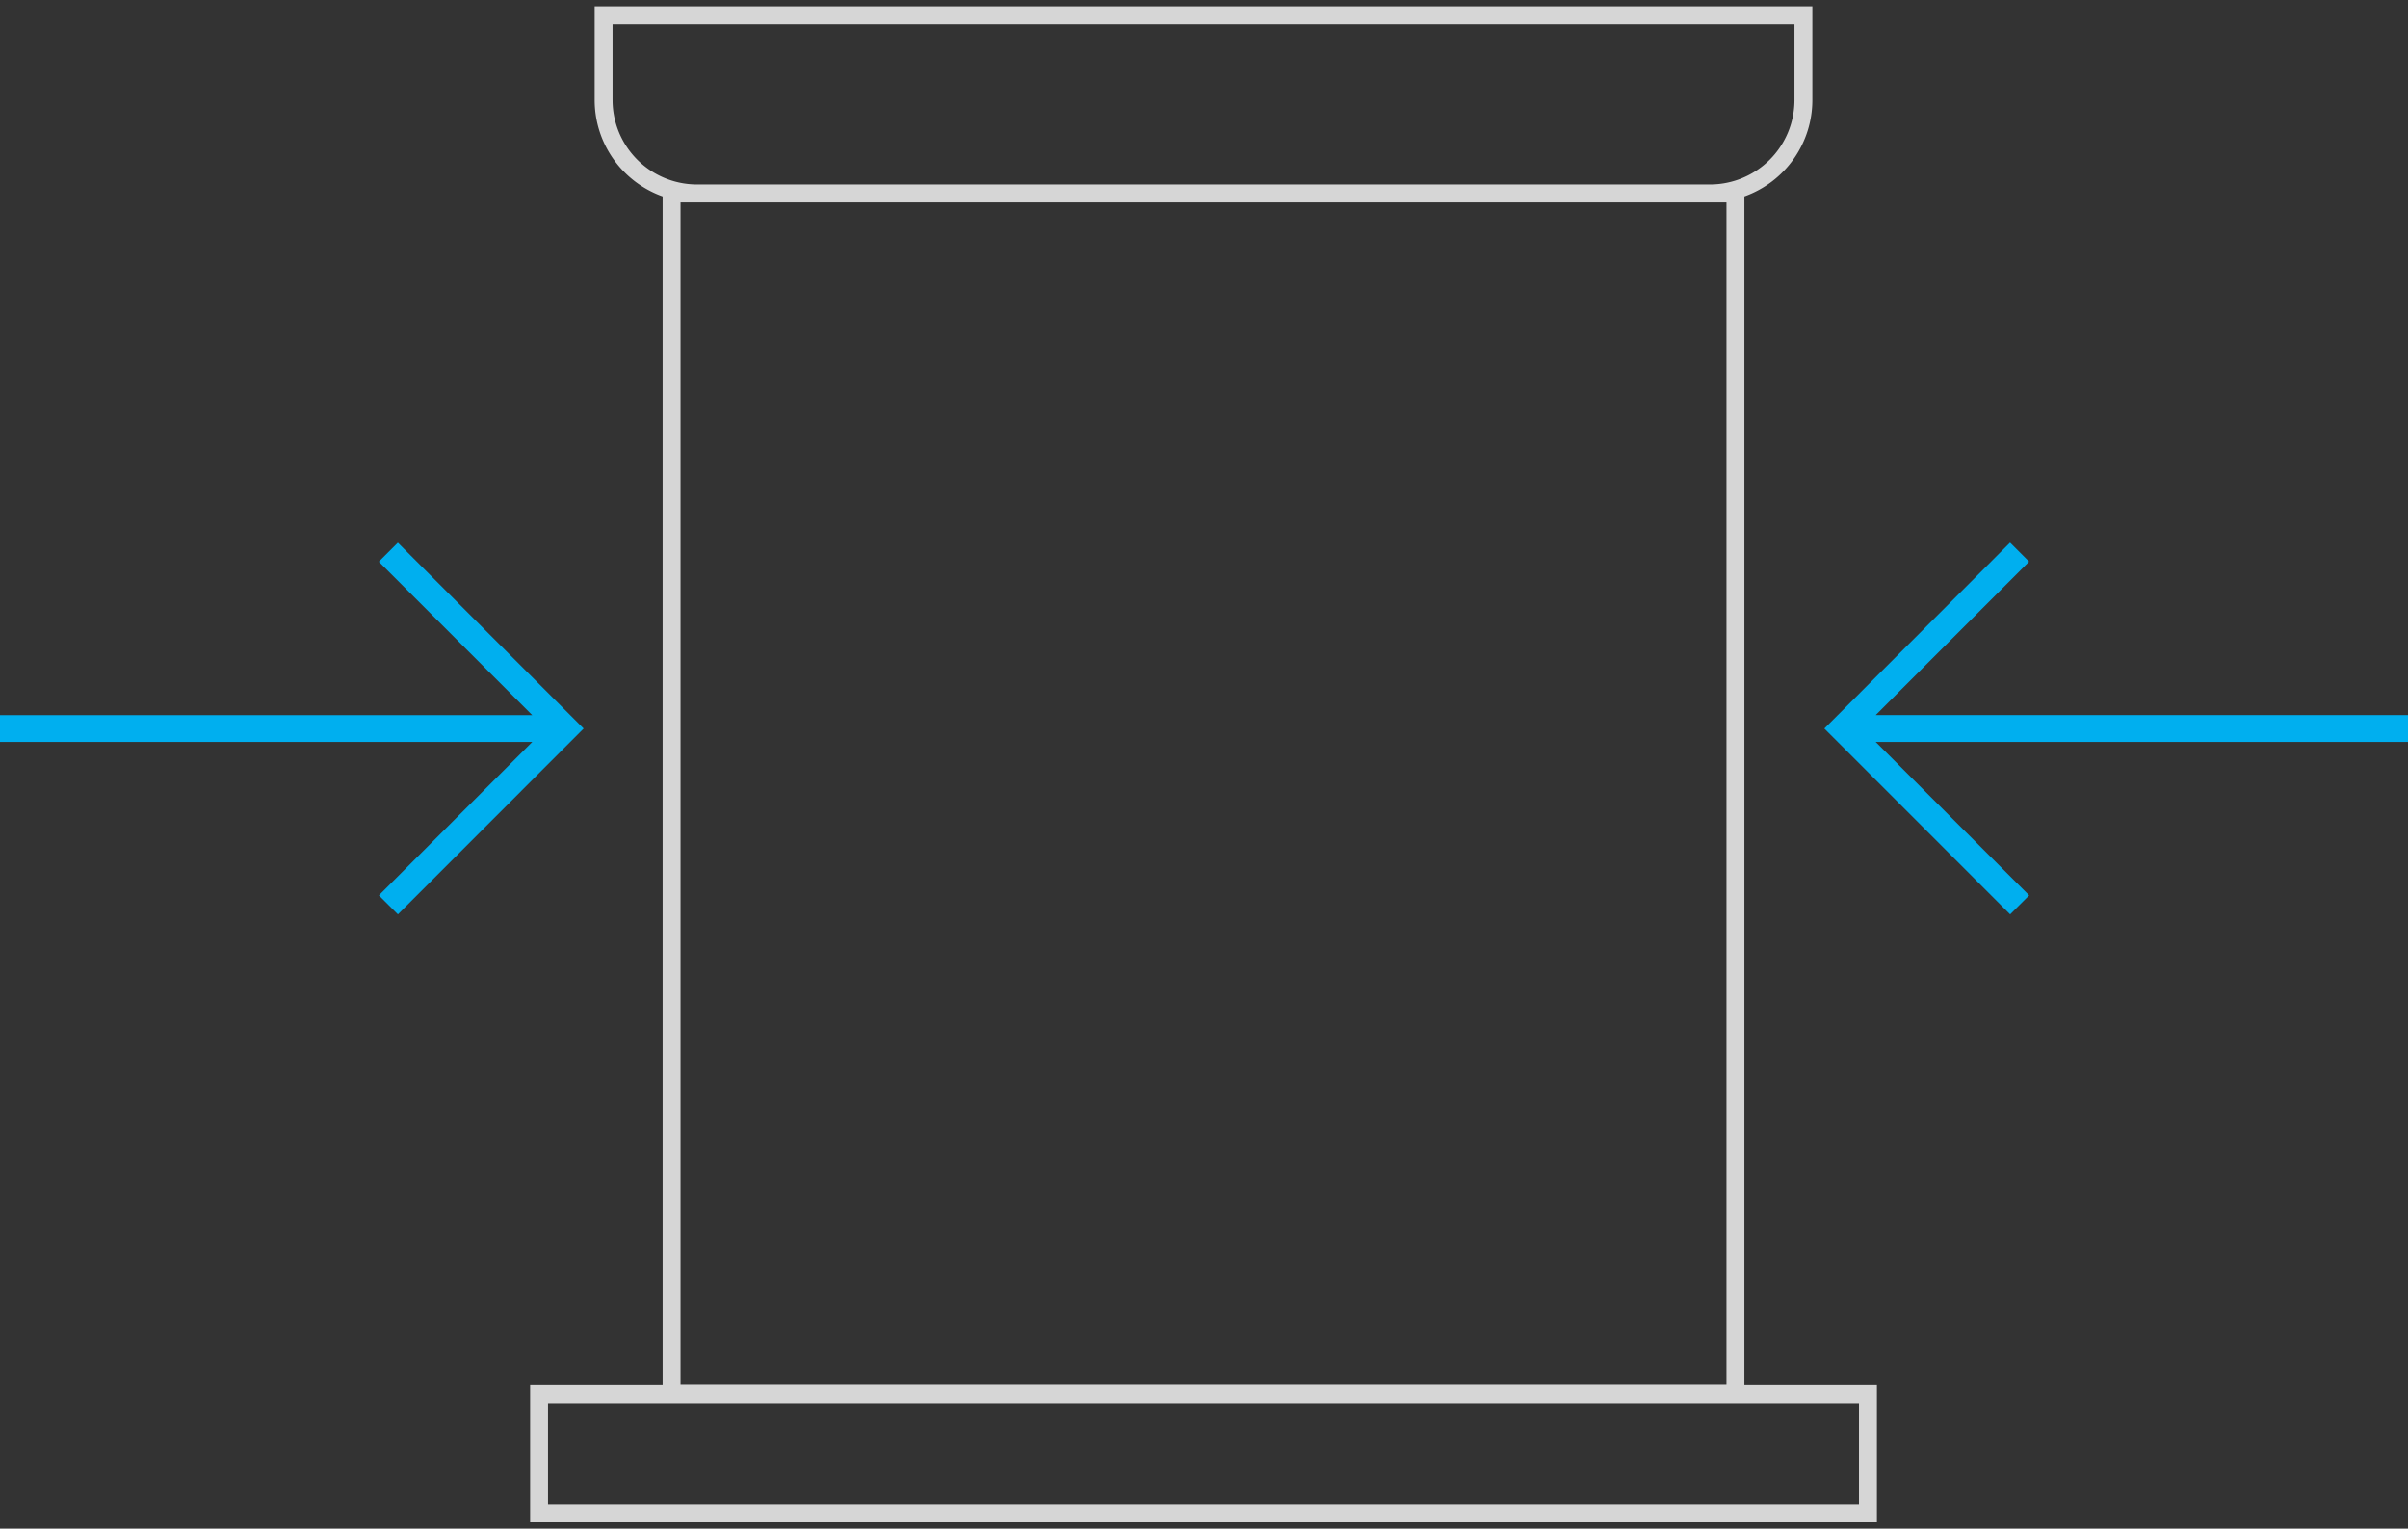<svg xmlns="http://www.w3.org/2000/svg" width="189.335" height="120.16" viewBox="0 0 189.335 120.16"><rect x="0" y="0" width="189.335" height="120.16" fill="#333333" stroke="none"/><defs><style>.a{fill:#fff;stroke:rgba(255,255,255,0);opacity:0.8;}.b{fill:#00afef;stroke:#00afef;stroke-width:0.7px;}</style></defs><g transform="translate(0.35 0.5)"><path class="a" d="M438.625,562.917a8.042,8.042,0,0,0,5.345-7.572v-7.366H348.225v7.366a8.042,8.042,0,0,0,5.344,7.572v93.457H343.15v10.764H449.045V656.375H438.625Zm-88.993-7.572v-5.959h92.931v5.959a6.645,6.645,0,0,1-6.608,6.636H356.24A6.644,6.644,0,0,1,349.633,555.345Zm87.585,8.043v92.958H354.977V563.389h1.233c.021,0,.041,0,.062,0h79.653c.021,0,.041,0,.06,0Zm10.419,94.393v7.949H344.557v-7.949Z" transform="translate(-301.818 -547.979)"/><path class="b" d="M344.714,578.283l-1,1,12.415,12.415H313.783V593.1h42.351l-12.415,12.415,1,1L358.828,592.4Z" transform="translate(-313.783 -535.632)"/><path class="b" d="M430.914,579.278l-1-1L415.806,592.4l14.113,14.114,1-1L418.5,593.1h42.351v-1.407H418.5Z" transform="translate(-272.216 -535.632)"/></g></svg>